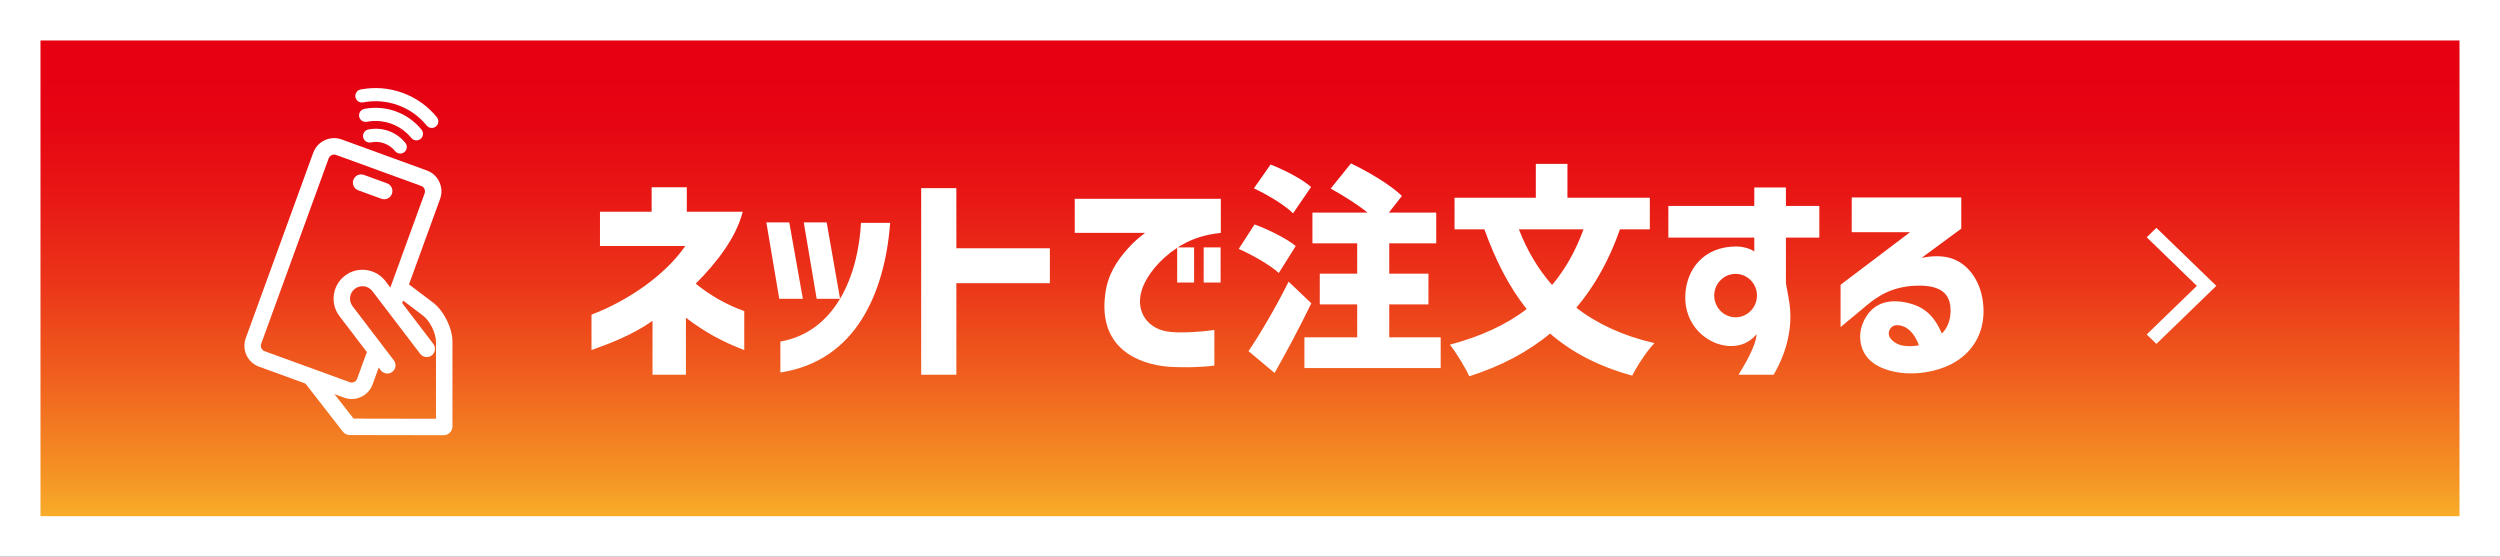 <svg width="247" height="55" viewBox="0 0 247 55" fill="none" xmlns="http://www.w3.org/2000/svg">
<rect x="0" y="0" width="247" height="55" fill="#333333" stroke="none"/>
<g clip-path="url(#clip0_2435_1699)">
<path d="M245 2V53H2V2H245Z" fill="url(#paint0_linear_2435_1699)" stroke="white" stroke-width="4"/>
<path d="M64.469 31.7C62.401 33.152 60.113 33.988 58.441 34.582V31.084C62.005 29.742 65.723 27.19 67.703 24.308H59.277V20.92H64.381V18.5H67.857V20.92H73.379C72.741 23.472 70.805 25.958 68.737 28.026C70.145 29.17 71.773 30.116 73.533 30.732V34.582C71.355 33.768 69.551 32.756 67.769 31.392V37.024H64.469V31.7ZM76.991 29.522L75.715 21.976H77.981L79.323 29.522H76.991ZM77.101 36.804V33.746C79.829 33.262 81.699 31.656 82.953 29.588L82.997 29.522H80.687L79.411 21.976H81.677L82.997 29.522C84.339 27.256 84.933 24.506 85.065 22.02H87.947C87.683 25.562 86.803 28.928 85.131 31.568C83.415 34.274 80.819 36.232 77.101 36.804ZM91.012 37.024V18.588H94.488V24.528H103.728V27.982H94.488V37.024H91.012ZM118.923 27.916V24.44H120.595V27.916H118.923ZM106.185 23.01V19.644H120.617V23.01C119.033 23.186 117.889 23.56 116.855 24.154C116.701 24.242 116.525 24.33 116.371 24.44H117.977V27.916H116.305V24.484C114.567 25.628 113.269 27.212 112.807 28.664C112.125 30.842 113.467 32.624 115.689 32.8C116.877 32.91 118.835 32.778 119.979 32.602V36.122C118.263 36.342 116.239 36.298 115.425 36.232C112.367 35.968 108.495 34.34 109.199 29.06C109.441 27.124 110.343 25.782 111.377 24.616C112.037 23.868 112.631 23.384 113.137 23.01H106.185ZM127.754 21.074C126.962 20.282 125.224 19.226 123.882 18.61L125.532 16.256C126.852 16.762 128.656 17.686 129.536 18.478L127.754 21.074ZM122.386 24.594L123.948 22.174C125.29 22.658 127.116 23.56 128.018 24.308L126.346 26.97C125.51 26.2 123.75 25.188 122.386 24.594ZM123.354 34.692C124.454 33.064 126.038 30.402 127.314 27.828L129.558 29.962C128.436 32.272 127.182 34.648 125.928 36.848L123.354 34.692ZM128.876 36.364V33.328H134.09V30.072H130.394V27.036H134.09V24.044H129.668V21.008H135.124C134.046 20.15 132.638 19.27 131.472 18.632L133.474 16.146C135.146 16.938 137.412 18.28 138.512 19.358L137.214 21.008H141.9V24.044H137.258V27.036H141.13V30.072H137.258V33.328H142.34V36.364H128.876ZM150.067 22.658C150.859 24.704 151.937 26.552 153.345 28.158C154.643 26.618 155.677 24.792 156.447 22.658H150.067ZM143.247 34.054C146.239 33.262 148.769 32.118 150.837 30.534C149.099 28.356 147.757 25.716 146.657 22.658H143.709V19.534H151.739V16.19H154.863V19.534H163.003V22.658H160.055C158.977 25.716 157.547 28.268 155.743 30.402C157.811 32.008 160.385 33.196 163.465 33.9C162.717 34.648 161.727 36.188 161.265 37.112C157.965 36.21 155.303 34.824 153.147 32.954C150.925 34.802 148.263 36.188 145.161 37.178C144.809 36.364 143.863 34.824 143.247 34.054ZM171.763 37.024C173.061 34.978 173.545 33.636 173.545 33.02C172.863 33.856 171.939 34.23 170.861 34.186C168.595 34.076 166.417 32.074 166.505 29.258C166.571 26.64 168.309 24.352 171.543 24.352C172.335 24.352 173.039 24.638 173.325 24.836V23.472H164.833V20.348H173.325V18.522H176.449V20.348H179.749V23.472H176.449V27.982C176.647 29.082 176.823 29.896 176.867 30.622C177.021 32.712 176.449 34.934 175.239 37.024H171.763ZM169.365 29.192C169.365 30.38 170.311 31.348 171.477 31.348C172.643 31.348 173.589 30.38 173.589 29.192C173.589 28.026 172.643 27.058 171.477 27.058C170.311 27.058 169.365 28.026 169.365 29.192ZM186.601 36.584C184.863 36.078 183.785 34.978 183.785 33.218C183.785 32.756 183.873 32.25 184.203 31.59C184.863 30.314 186.095 29.456 188.251 29.874C190.121 30.248 191.089 31.194 191.859 32.954C192.497 32.316 192.717 31.48 192.717 30.688C192.717 29.016 191.749 28.158 189.373 28.224C187.019 28.29 185.567 29.214 184.445 30.16L181.849 32.316V28.136L188.713 22.944H182.949V19.512H193.773V22.592L189.857 25.474C191.199 25.21 192.299 25.276 193.179 25.672C194.851 26.42 195.929 28.334 195.973 30.622C196.017 33.13 194.719 34.978 192.805 35.968C191.045 36.87 188.581 37.178 186.601 36.584ZM186.733 32.514C186.381 33.086 186.799 33.746 187.701 34.076C188.383 34.296 189.373 34.164 189.593 34.12C189.219 33.086 188.559 32.25 187.613 32.14C187.129 32.074 186.887 32.272 186.733 32.514Z" fill="white"/>
<path d="M213.053 33.976L212.093 33.046L217.05 28.244L212.093 23.442L213.053 22.511L218.972 28.244L213.053 33.976Z" fill="white"/>
<path d="M43.833 43L34.559 42.983C34.289 42.983 34.041 42.86 33.877 42.65L30.03 37.71L31.313 36.712L34.932 41.359L43.075 41.374V33.764C43.075 32.907 42.475 31.7 41.791 31.182L38.951 29.036L39.932 27.74L42.772 29.886C43.853 30.705 44.701 32.407 44.701 33.764V42.133C44.701 42.61 44.312 43 43.834 43H43.833Z" fill="white"/>
<path d="M34.752 39.422C34.5 39.422 34.247 39.377 34.004 39.289L25.589 36.226C24.453 35.812 23.866 34.551 24.278 33.416L30.948 15.09C31.148 14.542 31.55 14.102 32.082 13.854C32.613 13.606 33.208 13.58 33.758 13.779L42.173 16.843C42.721 17.042 43.162 17.445 43.408 17.977C43.656 18.508 43.682 19.103 43.482 19.653L39.583 30.365L38.056 29.81L41.955 19.097C42.007 18.955 42 18.802 41.935 18.665C41.869 18.527 41.758 18.422 41.616 18.37L33.201 15.306C33.059 15.256 32.906 15.261 32.768 15.327C32.63 15.392 32.526 15.504 32.473 15.646L25.803 33.971C25.699 34.261 25.854 34.594 26.143 34.699L34.558 37.762C34.7 37.815 34.853 37.807 34.991 37.742C35.129 37.677 35.233 37.565 35.285 37.423L36.397 34.369L37.924 34.924L36.812 37.979C36.613 38.527 36.21 38.967 35.679 39.215C35.382 39.353 35.067 39.422 34.752 39.422Z" fill="white"/>
<path d="M38.269 36.906C38.024 36.906 37.782 36.796 37.621 36.587L33.542 31.238C32.587 29.987 32.829 28.191 34.081 27.236C34.685 26.776 35.434 26.576 36.193 26.679C36.95 26.781 37.621 27.169 38.082 27.775L42.809 33.973C43.081 34.329 43.012 34.84 42.656 35.112C42.3 35.385 41.789 35.316 41.517 34.96L36.79 28.762C36.378 28.223 35.606 28.118 35.065 28.528C34.526 28.941 34.422 29.712 34.832 30.253L38.912 35.601C39.184 35.957 39.115 36.468 38.759 36.74C38.612 36.852 38.438 36.906 38.267 36.906H38.269Z" fill="white"/>
<path d="M37.957 19.684C37.864 19.684 37.771 19.669 37.679 19.636L35.399 18.806C34.977 18.653 34.759 18.187 34.914 17.766C35.067 17.344 35.533 17.126 35.955 17.281L38.235 18.11C38.656 18.263 38.875 18.73 38.72 19.151C38.6 19.481 38.289 19.686 37.957 19.686V19.684Z" fill="white"/>
<path d="M39.544 15.172C39.356 15.172 39.168 15.09 39.039 14.931C38.758 14.583 38.383 14.318 37.959 14.163C37.545 14.012 37.092 13.98 36.647 14.07C36.294 14.141 35.951 13.913 35.88 13.563C35.809 13.21 36.037 12.867 36.388 12.796C37.066 12.658 37.764 12.709 38.403 12.942C39.048 13.177 39.617 13.581 40.048 14.113C40.273 14.39 40.231 14.801 39.953 15.026C39.832 15.123 39.688 15.172 39.544 15.172ZM41.144 13.87C40.956 13.87 40.768 13.788 40.639 13.63C40.123 12.994 39.44 12.507 38.664 12.226C37.889 11.944 37.053 11.877 36.248 12.032C35.895 12.099 35.554 11.87 35.487 11.517C35.42 11.165 35.649 10.823 36.002 10.756C37.038 10.557 38.112 10.643 39.108 11.004C40.104 11.368 40.982 11.992 41.648 12.811C41.873 13.089 41.831 13.499 41.553 13.725C41.431 13.822 41.288 13.87 41.144 13.87ZM42.658 12.64C42.47 12.64 42.282 12.557 42.153 12.399C41.415 11.489 40.44 10.795 39.332 10.393C38.224 9.99 37.031 9.895 35.88 10.117C35.53 10.184 35.187 9.954 35.12 9.602C35.051 9.25 35.282 8.908 35.634 8.841C37.016 8.575 38.448 8.688 39.778 9.173C41.105 9.656 42.276 10.49 43.164 11.582C43.389 11.86 43.346 12.27 43.069 12.496C42.947 12.593 42.804 12.641 42.66 12.641L42.658 12.64Z" fill="white"/>
</g>
<defs>
<linearGradient id="paint0_linear_2435_1699" x1="123.501" y1="55" x2="123.5" y2="-15.647" gradientUnits="userSpaceOnUse">
<stop stop-color="#FBC52C"/>
<stop offset="0.11" stop-color="#F59525"/>
<stop offset="0.25" stop-color="#F0601E"/>
<stop offset="0.38" stop-color="#EB3619"/>
<stop offset="0.5" stop-color="#E81815"/>
<stop offset="0.6" stop-color="#E60612"/>
<stop offset="0.68" stop-color="#E60012"/>
</linearGradient>
<clipPath id="clip0_2435_1699">
<rect width="247" height="55" fill="white"/>
</clipPath>
</defs>
</svg>
